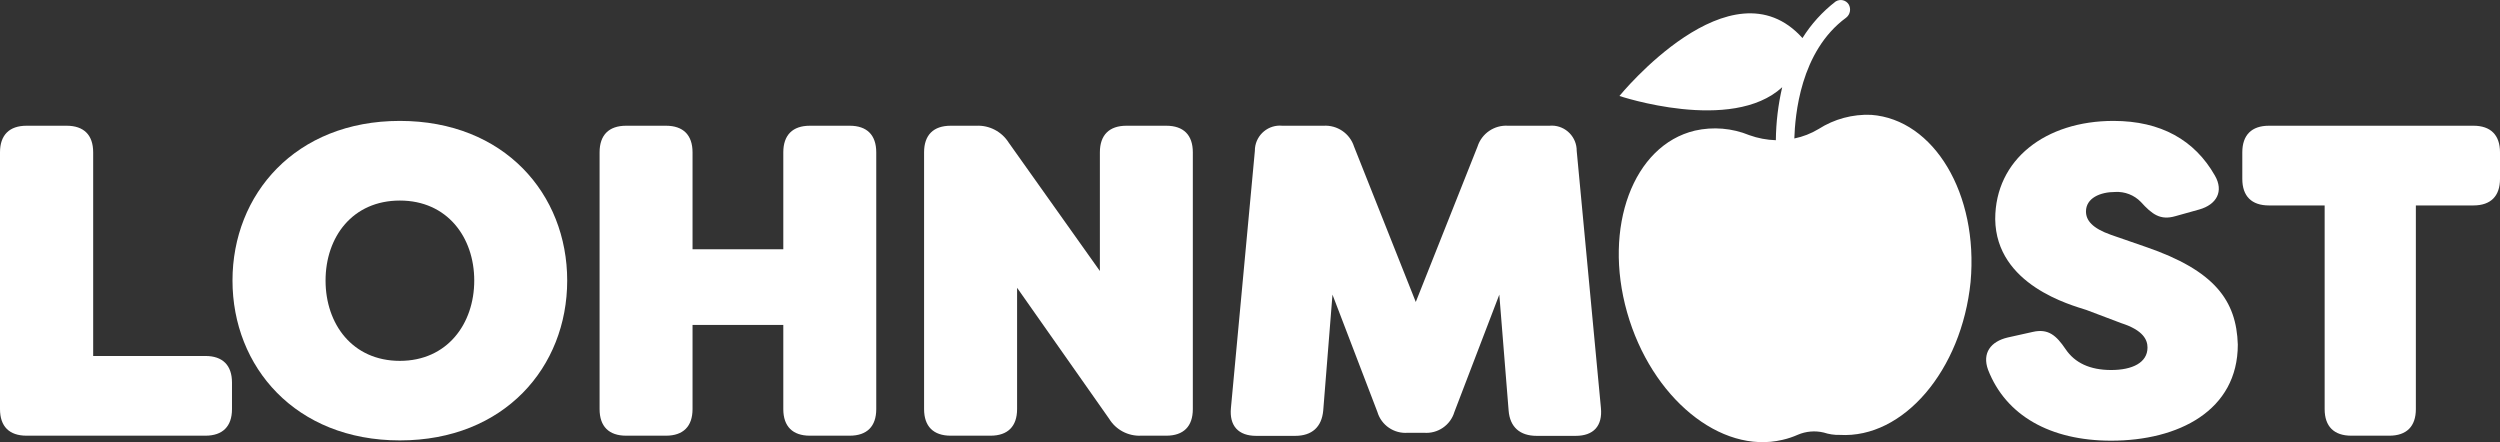 <?xml version="1.0" encoding="UTF-8"?>
<svg id="Ebene_2" data-name="Ebene 2" xmlns="http://www.w3.org/2000/svg" viewBox="0 0 445.39 78.77">
  <rect x="0" y="0" width="445.39" height="78.77" fill="#333333" stroke="none"/>
  <defs>
    <style>
      .cls-1 {
        fill: #fff;
      }
    </style>
  </defs>
  <g id="Ebene_1-2" data-name="Ebene 1">
    <g id="Ebene_2-2" data-name="Ebene 2">
      <g id="Ebene_1-2" data-name="Ebene 1-2">
        <path class="cls-1" d="M36.6,63.42H16.6V27.14c0-3.08-1.65-4.74-4.73-4.74H4.73c-3.07,0-4.73,1.66-4.73,4.74v45.75c0,3.09,1.66,4.73,4.73,4.73h31.87c3.07,0,4.73-1.66,4.73-4.73v-4.74c0-3.07-1.66-4.73-4.73-4.73Z"/>
        <path class="cls-1" d="M71.24,21.54c-18.62,0-29.82,13.09-29.82,28.44s11.2,28.48,29.82,28.48,29.81-13.07,29.81-28.48-11.2-28.44-29.81-28.44Zm0,42.75c-8.44,0-13.24-6.55-13.24-14.31s4.8-14.25,13.24-14.25,13.25,6.55,13.25,14.25-4.81,14.31-13.25,14.31Z"/>
        <path class="cls-1" d="M151.38,22.4h-7.1c-3.07,0-4.73,1.66-4.73,4.74v17.27h-16.17V27.14c0-3.08-1.66-4.74-4.73-4.74h-7.1c-3.08,0-4.73,1.66-4.73,4.74v45.75c0,3.07,1.65,4.73,4.73,4.73h7.1c3.07,0,4.73-1.66,4.73-4.73v-15h16.17v15c0,3.07,1.66,4.73,4.73,4.73h7.1c3.08,0,4.73-1.66,4.73-4.73V27.14c0-3.08-1.65-4.74-4.73-4.74Z"/>
        <path class="cls-1" d="M207.78,22.4h-7.1c-3.07,0-4.73,1.66-4.73,4.74v21.14l-16.25-22.88c-1.24-1.96-3.44-3.11-5.76-3h-4.57c-3.08,0-4.74,1.66-4.74,4.74v45.75c0,3.07,1.66,4.73,4.74,4.73h7.1c3.07,0,4.73-1.66,4.73-4.73v-21.62l16.41,23.35c1.2,1.96,3.38,3.1,5.67,3h4.5c3.08,0,4.73-1.66,4.73-4.73V27.14c0-3.08-1.65-4.74-4.73-4.74Z"/>
        <path class="cls-1" d="M280.9,26.9c.03-2.46-1.94-4.49-4.4-4.52-.16,0-.33,0-.49,.02h-7.33c-2.45-.16-4.7,1.37-5.45,3.71l-11,27.69-11-27.69c-.75-2.34-2.99-3.86-5.44-3.71h-7.34c-2.45-.24-4.63,1.56-4.87,4.01-.02,.16-.02,.33-.02,.49l-4.26,45.75c-.32,3.23,1.34,5,4.5,5h6.94c3,0,4.73-1.58,5-4.5l1.65-20.66,8,20.9c.7,2.37,2.98,3.92,5.44,3.71h2.84c2.46,.21,4.74-1.34,5.44-3.71l8-20.9,1.66,20.66c.23,2.92,2,4.5,5,4.5h6.95c3.15,0,4.81-1.74,4.49-5l-4.31-45.75Z"/>
        <path class="cls-1" d="M382.27,43.98l-6.15-2.13c-3.39-1.19-4.49-2.6-4.49-4.18,0-2.37,2.52-3.47,5.2-3.47,1.71-.1,3.39,.55,4.58,1.78,2,2.21,3.47,3.31,6.15,2.53l4.26-1.19c3.07-.87,4.42-3.23,2.76-6.07-3.58-6.27-9.58-9.71-18.06-9.71-12.07,0-21.06,6.86-21.06,17.51,.15,11.75,13.56,15.3,16.24,16.17l6.24,2.36c3.94,1.27,4.65,3,4.65,4.34,0,2.68-2.68,4-6.47,4s-6.47-1.27-8.12-3.71-3.08-3.71-5.84-3.08l-4.49,1c-3,.71-4.58,2.76-3.48,5.76,3.16,8.12,11.05,12.62,21.93,12.62,12,0,22.56-5.37,22.56-17.12-.24-7.83-4.1-13.19-16.41-17.41Z"/>
        <path class="cls-1" d="M440.66,22.4h-36.44c-3.08,0-4.74,1.66-4.74,4.74v4.73c0,3.08,1.66,4.73,4.74,4.73h9.93v36.29c0,3.07,1.66,4.73,4.74,4.73h6.78c3.08,0,4.73-1.66,4.73-4.73V36.6h10.26c3.07,0,4.73-1.65,4.73-4.73v-4.73c0-3.08-1.66-4.74-4.73-4.74Z"/>
        <path class="cls-1" d="M333.37,20.46c-3.31-.14-6.58,.74-9.37,2.52-1.34,.81-2.8,1.38-4.33,1.69,.14-4,1-15.49,9.23-21.52,.72-.56,.91-1.57,.46-2.36-.49-.79-1.53-1.02-2.32-.53-.01,0-.03,.02-.04,.03-2.33,1.8-4.32,3.99-5.88,6.49-12.72-14.15-32.61,10.32-32.61,10.32,0,0,20,6.7,29-1.56-.72,3.1-1.1,6.26-1.13,9.44-1.61-.05-3.21-.35-4.73-.9-3.07-1.26-6.45-1.54-9.69-.81-11,2.62-16.4,17.18-12.08,32.39s16.64,25.32,27.68,22.7c.94-.21,1.86-.52,2.74-.91,1.45-.62,3.07-.76,4.61-.39,.92,.3,1.88,.45,2.85,.42,11.34,.67,21.71-11.5,23.31-27.23,1.43-15.72-6.52-28.96-17.7-29.79Z"/>
      </g>
    </g>
  </g>
</svg>
